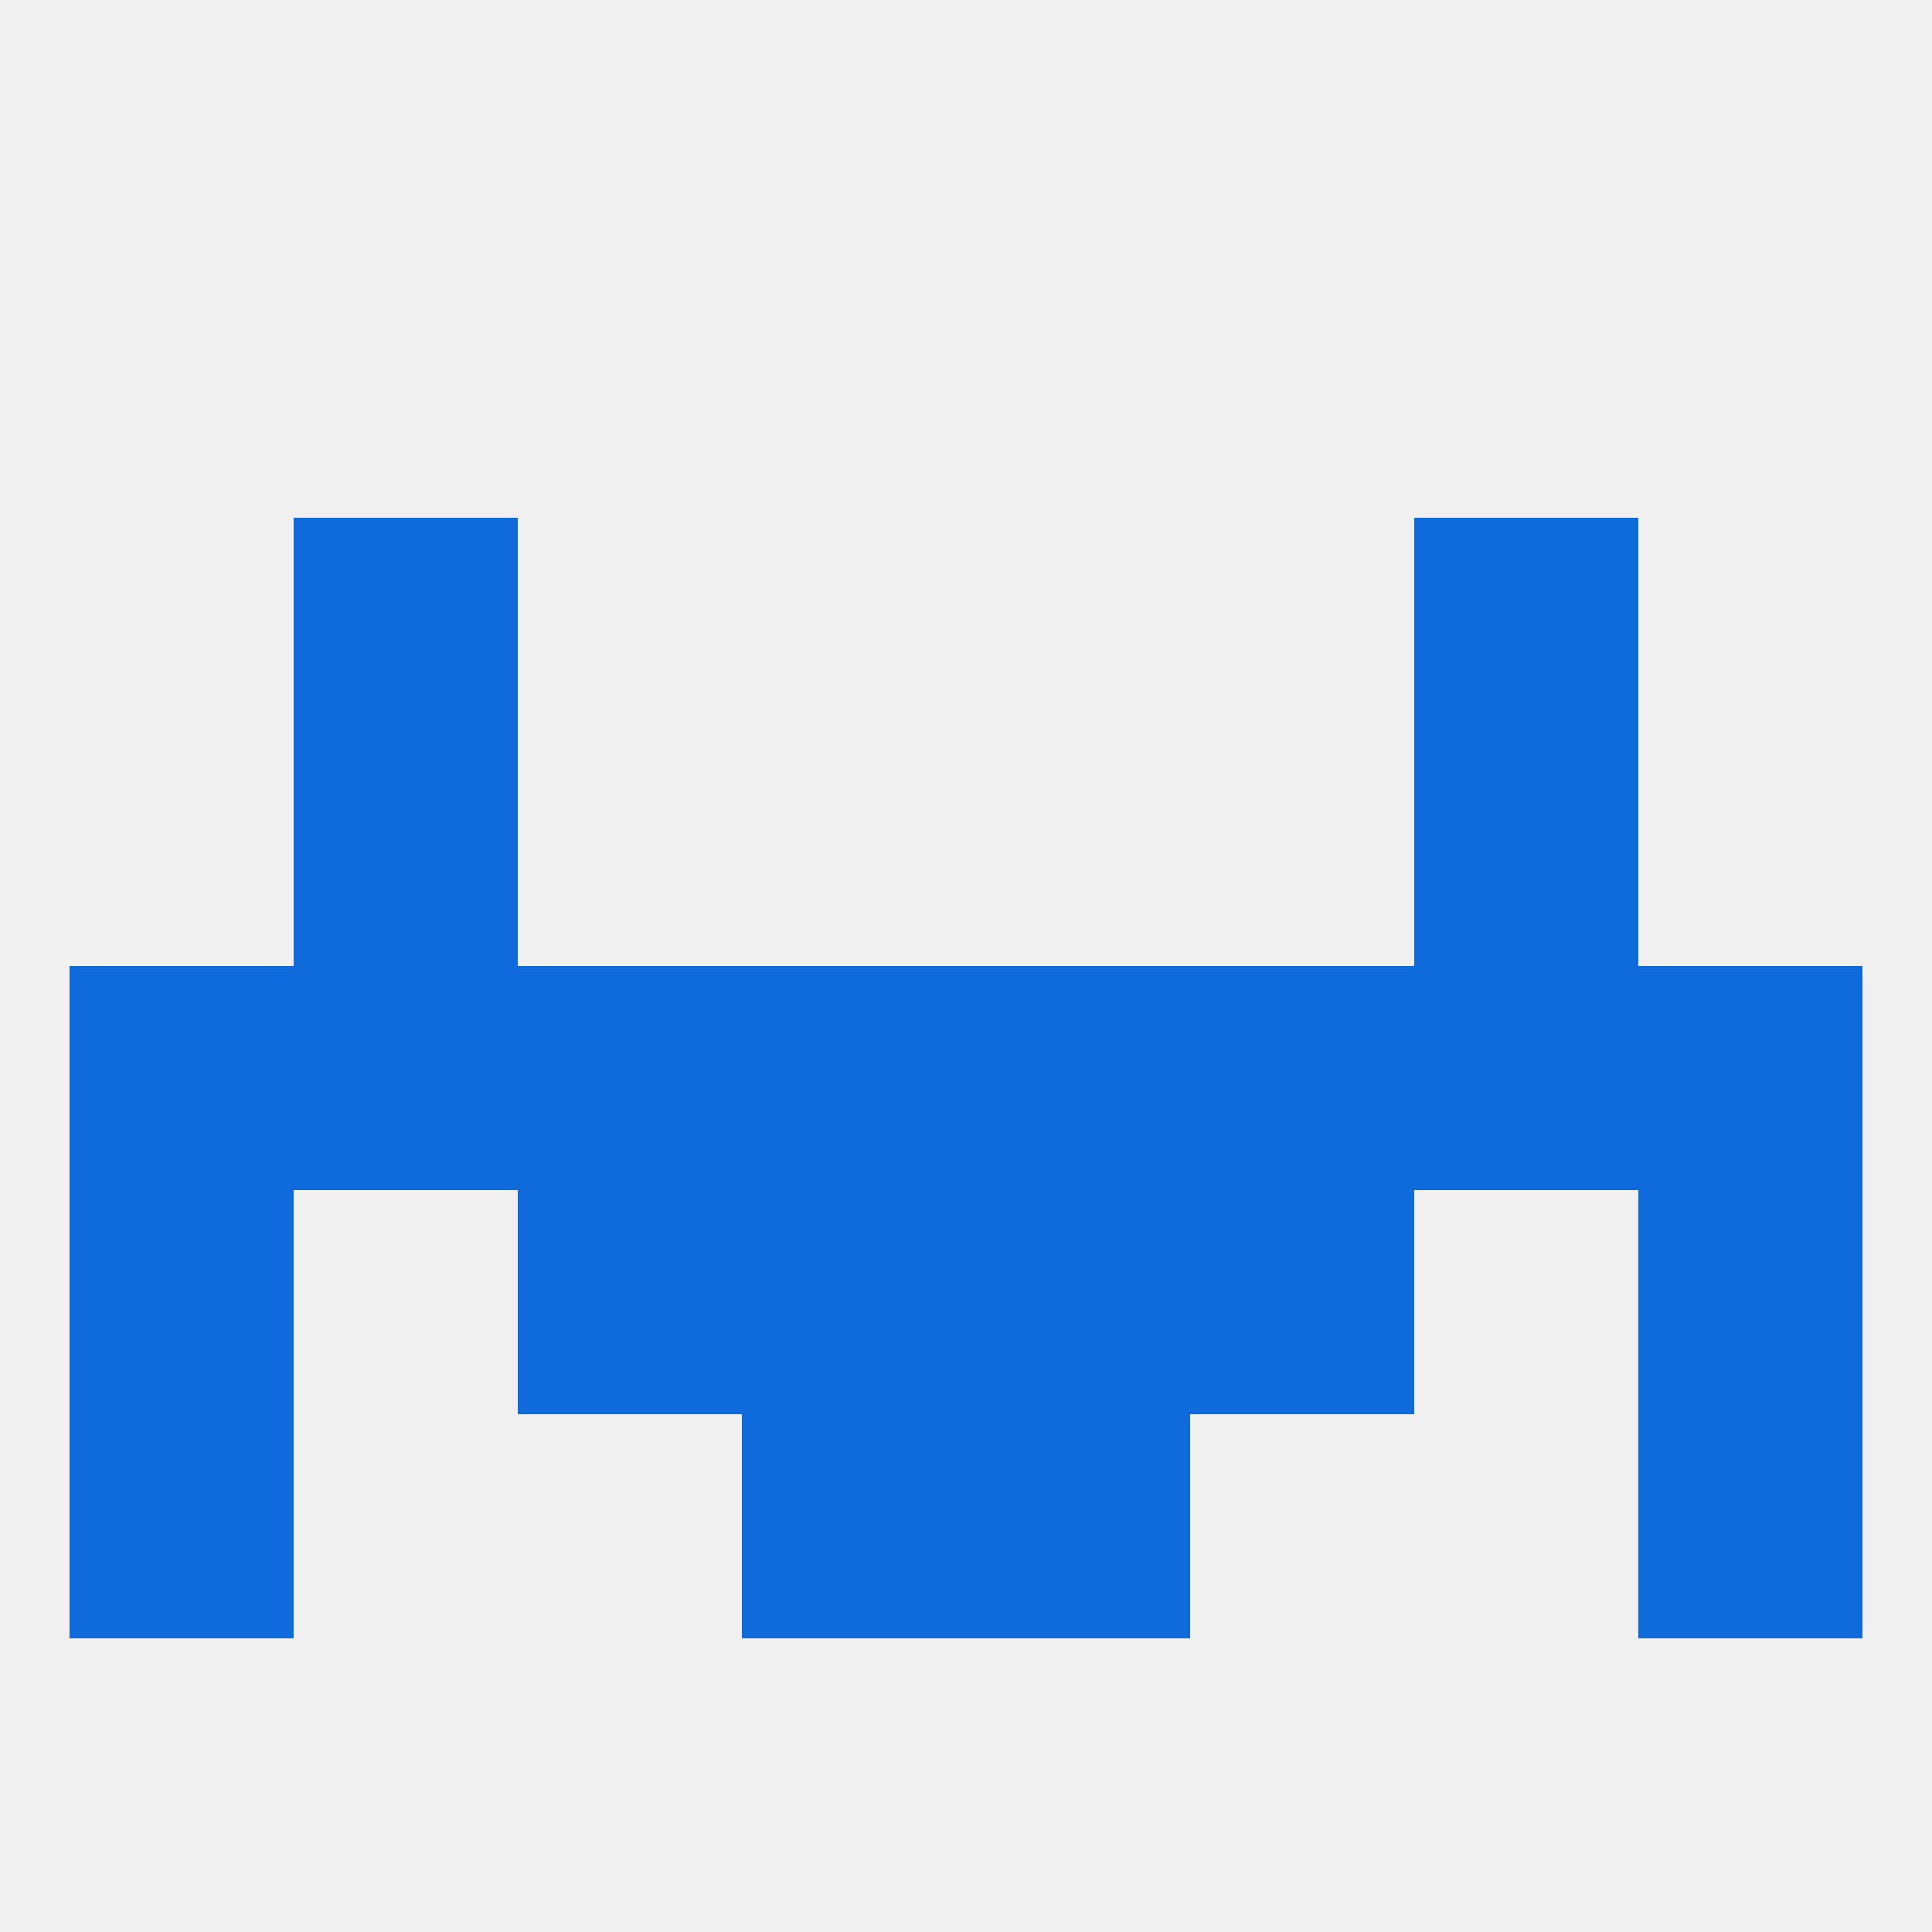 
<!--   <?xml version="1.0"?> -->
<svg version="1.1" baseprofile="full" xmlns="http://www.w3.org/2000/svg" xmlns:xlink="http://www.w3.org/1999/xlink" xmlns:ev="http://www.w3.org/2001/xml-events" width="250" height="250" viewBox="0 0 250 250" >
	<rect width="100%" height="100%" fill="rgba(240,240,240,255)"/>

	<rect x="38" y="67" width="29" height="29" fill="rgba(15,107,219,255)"/>
	<rect x="183" y="67" width="29" height="29" fill="rgba(15,107,219,255)"/>
	<rect x="154" y="125" width="29" height="29" fill="rgba(15,107,219,255)"/>
	<rect x="9" y="125" width="29" height="29" fill="rgba(15,107,219,255)"/>
	<rect x="212" y="125" width="29" height="29" fill="rgba(15,107,219,255)"/>
	<rect x="183" y="125" width="29" height="29" fill="rgba(15,107,219,255)"/>
	<rect x="96" y="125" width="29" height="29" fill="rgba(15,107,219,255)"/>
	<rect x="67" y="125" width="29" height="29" fill="rgba(15,107,219,255)"/>
	<rect x="38" y="125" width="29" height="29" fill="rgba(15,107,219,255)"/>
	<rect x="125" y="125" width="29" height="29" fill="rgba(15,107,219,255)"/>
	<rect x="125" y="154" width="29" height="29" fill="rgba(15,107,219,255)"/>
	<rect x="67" y="154" width="29" height="29" fill="rgba(15,107,219,255)"/>
	<rect x="154" y="154" width="29" height="29" fill="rgba(15,107,219,255)"/>
	<rect x="9" y="154" width="29" height="29" fill="rgba(15,107,219,255)"/>
	<rect x="212" y="154" width="29" height="29" fill="rgba(15,107,219,255)"/>
	<rect x="96" y="154" width="29" height="29" fill="rgba(15,107,219,255)"/>
	<rect x="212" y="183" width="29" height="29" fill="rgba(15,107,219,255)"/>
	<rect x="96" y="183" width="29" height="29" fill="rgba(15,107,219,255)"/>
	<rect x="125" y="183" width="29" height="29" fill="rgba(15,107,219,255)"/>
	<rect x="9" y="183" width="29" height="29" fill="rgba(15,107,219,255)"/>
	<rect x="38" y="96" width="29" height="29" fill="rgba(15,107,219,255)"/>
	<rect x="183" y="96" width="29" height="29" fill="rgba(15,107,219,255)"/>
</svg>